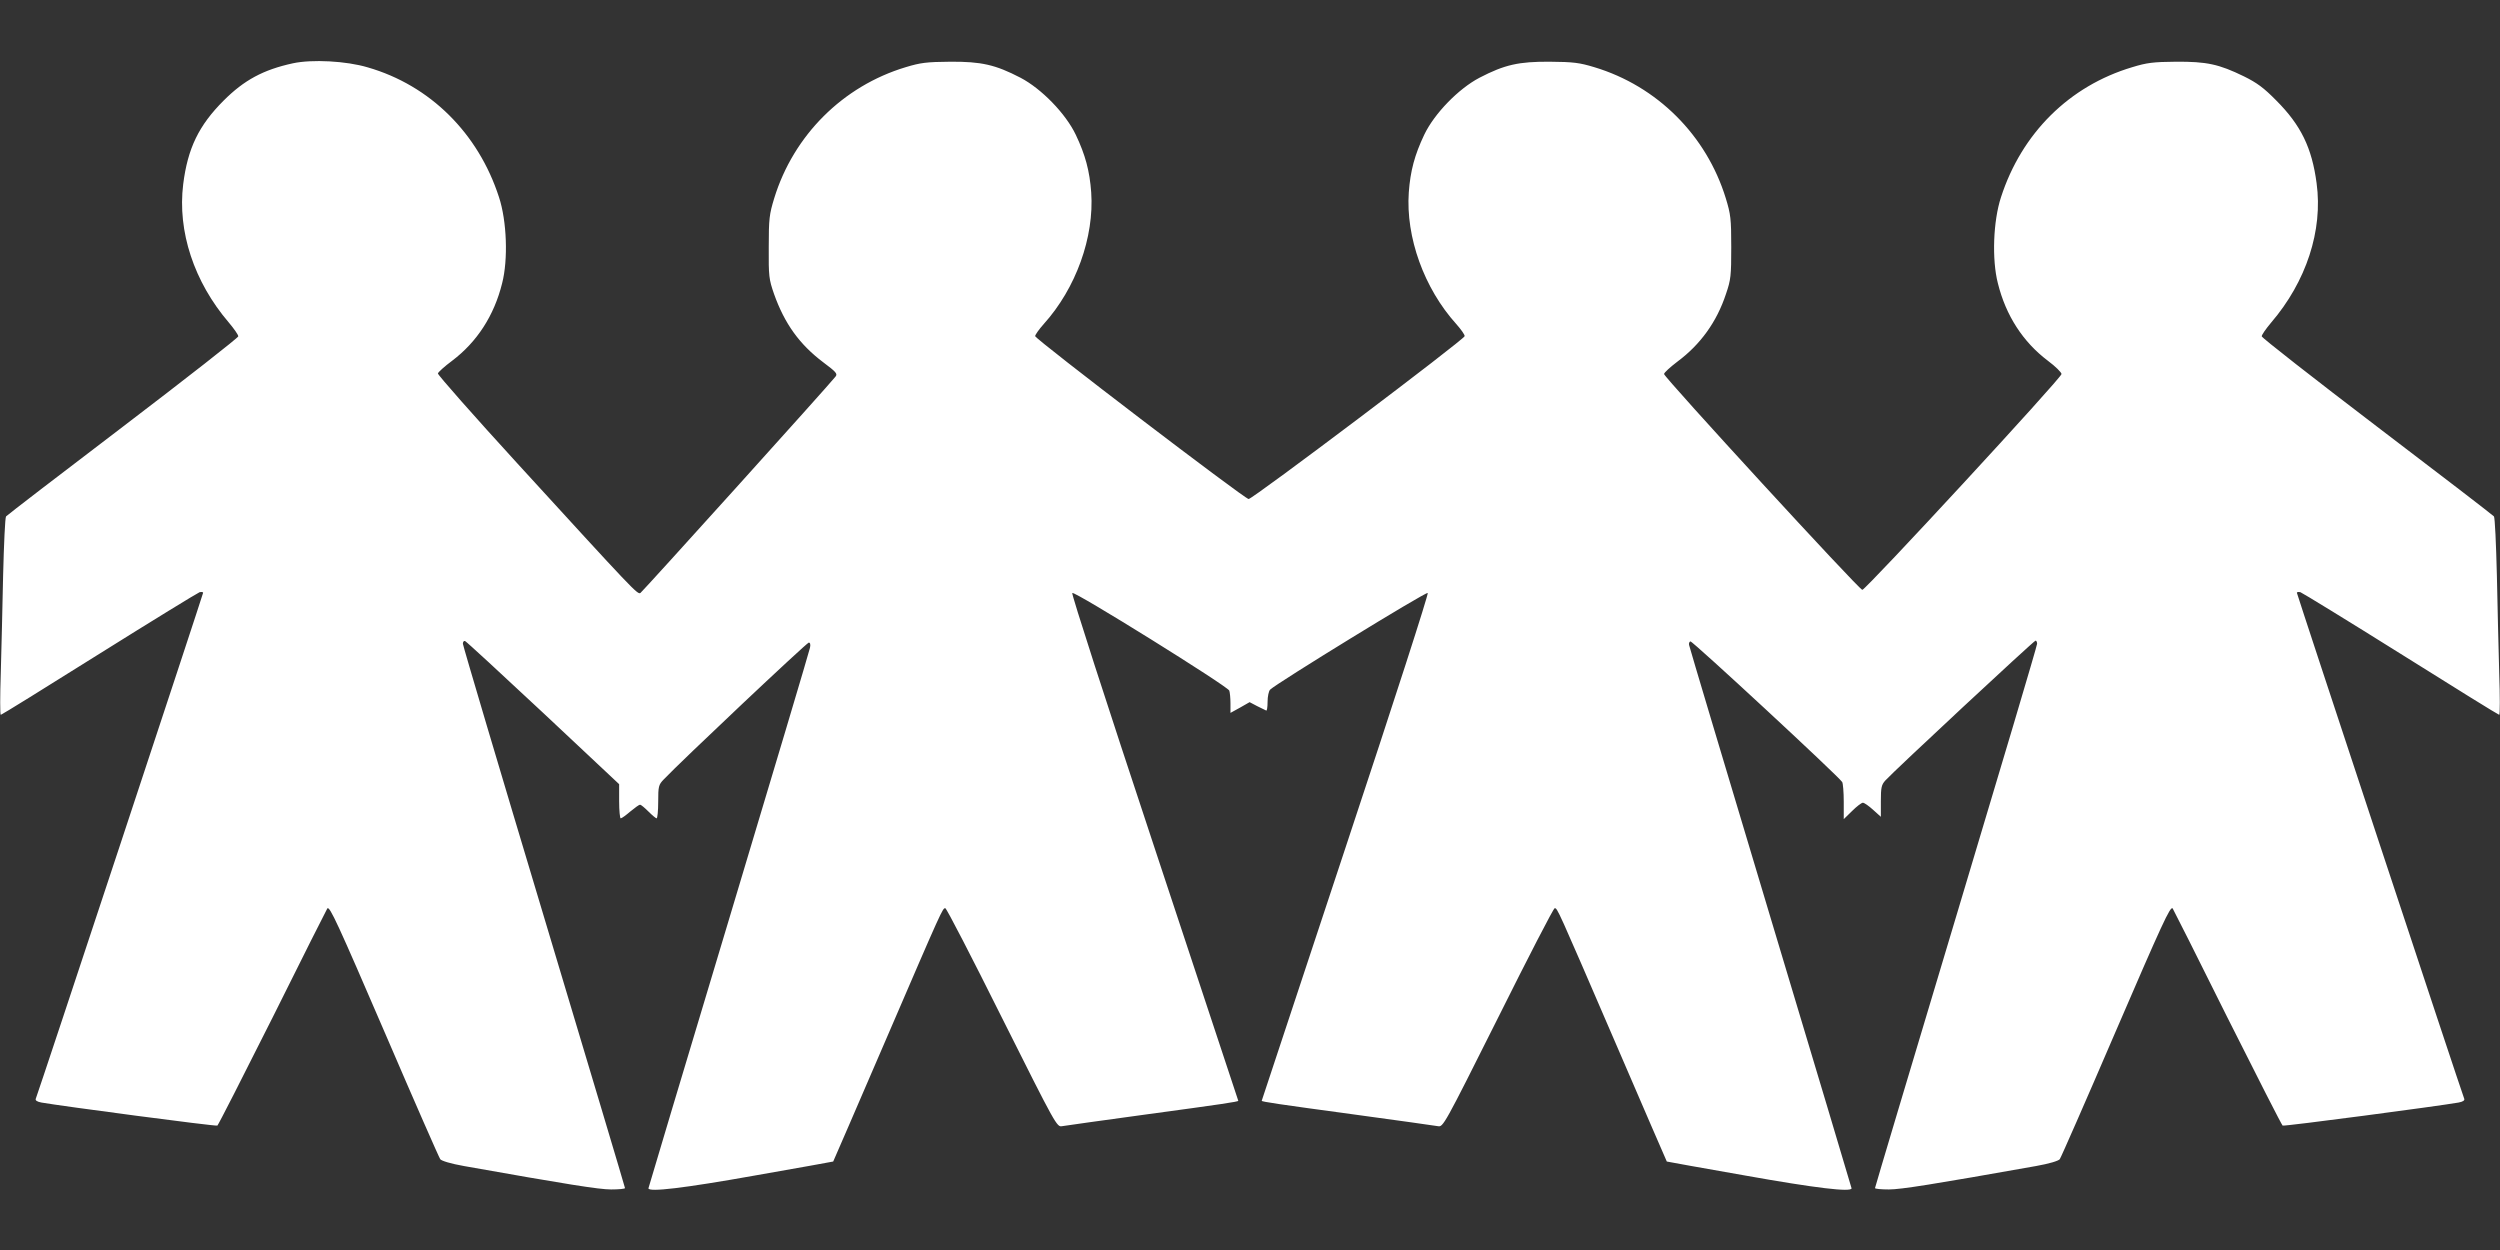 <?xml version="1.0" standalone="no"?>
<!DOCTYPE svg PUBLIC "-//W3C//DTD SVG 20010904//EN"
 "http://www.w3.org/TR/2001/REC-SVG-20010904/DTD/svg10.dtd">
<svg version="1.0" xmlns="http://www.w3.org/2000/svg"
 width="1280pt" height="640pt" viewBox="0 0 1280 640"
 preserveAspectRatio="xMidYMid meet">
<rect x="0" y="0" width="1280" height="640" fill="#333333" stroke="none"/>
<g transform="translate(0,640) scale(0.1,-0.1)"
fill="#ffffff" stroke="none">
<path d="M1500 6076 c-152 -33 -250 -86 -355 -191 -127 -127 -184 -244 -207
-428 -30 -241 55 -500 234 -709 26 -31 48 -62 48 -70 0 -7 -266 -215 -590
-462 -325 -247 -594 -454 -599 -460 -5 -6 -11 -141 -15 -301 -3 -159 -9 -386
-12 -502 -4 -117 -4 -213 0 -213 4 0 230 140 504 312 273 171 505 313 514 316
10 2 18 1 18 -3 0 -7 -841 -2551 -857 -2591 -3 -8 7 -15 29 -19 102 -18 894
-123 901 -118 4 2 132 253 284 556 151 304 277 554 279 556 12 13 52 -74 299
-647 147 -342 273 -629 279 -637 7 -9 54 -23 121 -35 529 -94 692 -120 754
-120 39 0 71 3 71 7 0 4 -187 629 -415 1389 -228 759 -415 1389 -415 1398 0
10 5 16 11 14 6 -2 186 -168 400 -368 l389 -365 0 -87 c0 -49 4 -88 8 -88 5 0
27 16 49 35 23 19 45 35 50 35 5 0 24 -16 43 -35 19 -19 38 -35 42 -35 4 0 8
38 8 85 0 79 2 87 28 114 87 92 733 701 743 701 7 0 10 -10 6 -27 -3 -16 -190
-643 -416 -1395 -226 -752 -411 -1369 -411 -1372 0 -21 184 1 543 65 221 39
402 71 403 72 1 1 122 281 269 622 292 678 291 675 305 675 6 0 136 -252 290
-561 278 -555 281 -560 308 -555 15 3 212 30 437 61 383 52 465 64 465 69 0 1
-193 584 -429 1296 -253 763 -426 1299 -421 1304 11 11 795 -477 804 -500 3
-9 6 -38 6 -65 l0 -49 49 27 49 28 38 -20 c22 -11 42 -21 47 -23 4 -2 7 18 7
45 0 27 6 55 13 62 32 32 799 503 807 495 5 -5 -168 -541 -421 -1304 -236
-712 -429 -1295 -429 -1296 0 -5 82 -17 465 -69 226 -31 422 -58 437 -61 27
-5 30 0 308 555 154 309 284 561 290 561 14 0 12 4 305 -675 147 -341 268
-621 269 -622 1 -1 182 -33 403 -72 359 -64 543 -86 543 -65 0 3 -187 627
-415 1386 -228 760 -416 1388 -417 1396 -2 8 2 17 7 18 9 4 759 -691 777 -720
4 -6 8 -51 8 -101 l0 -89 43 42 c23 23 48 42 55 42 7 0 30 -16 52 -36 l40 -36
0 80 c0 70 3 84 23 106 42 47 761 716 769 716 4 0 8 -7 8 -16 0 -10 -187 -639
-415 -1398 -228 -760 -415 -1385 -415 -1389 0 -4 32 -7 71 -7 62 0 225 26 754
120 67 12 114 26 121 35 6 8 132 295 279 637 247 573 287 660 299 647 2 -2
128 -252 279 -556 152 -303 280 -554 284 -556 7 -5 799 100 901 118 22 4 32
11 29 19 -16 40 -857 2584 -857 2591 0 4 8 5 18 3 9 -3 241 -145 514 -316 274
-172 500 -312 504 -312 4 0 4 96 0 213 -3 116 -9 343 -12 502 -4 160 -10 295
-15 301 -5 6 -274 213 -599 460 -324 247 -590 455 -590 462 0 8 22 39 48 70
180 210 266 472 233 714 -24 181 -80 297 -207 424 -63 64 -98 90 -165 123
-129 63 -191 76 -349 75 -115 -1 -148 -5 -223 -28 -322 -96 -566 -338 -672
-666 -40 -122 -47 -319 -16 -440 41 -166 129 -301 256 -397 39 -29 70 -60 70
-68 0 -20 -1002 -1105 -1020 -1105 -16 0 -1015 1088 -1015 1105 0 7 31 35 69
64 117 87 201 203 248 346 25 73 27 93 27 240 0 146 -3 168 -28 250 -99 322
-351 574 -673 671 -76 23 -107 27 -228 28 -159 1 -231 -15 -360 -82 -107 -56
-231 -183 -283 -292 -49 -103 -71 -185 -79 -295 -16 -229 78 -491 243 -674 24
-27 44 -55 43 -62 0 -16 -1085 -834 -1106 -834 -20 0 -1092 818 -1093 834 0 7
20 35 44 62 165 183 259 445 243 674 -8 110 -30 192 -79 295 -52 109 -176 236
-283 292 -129 67 -201 83 -360 82 -121 -1 -152 -5 -228 -28 -322 -97 -574
-349 -673 -671 -25 -82 -28 -104 -28 -250 -1 -150 1 -165 27 -240 54 -152 130
-258 252 -350 67 -50 74 -59 63 -73 -33 -43 -988 -1101 -999 -1108 -15 -9 -32
9 -628 661 -226 247 -410 456 -409 463 2 7 34 36 73 65 127 96 215 231 256
397 31 121 24 318 -16 440 -106 328 -353 573 -672 665 -110 33 -285 42 -383
21z"/>
</g>
</svg>
